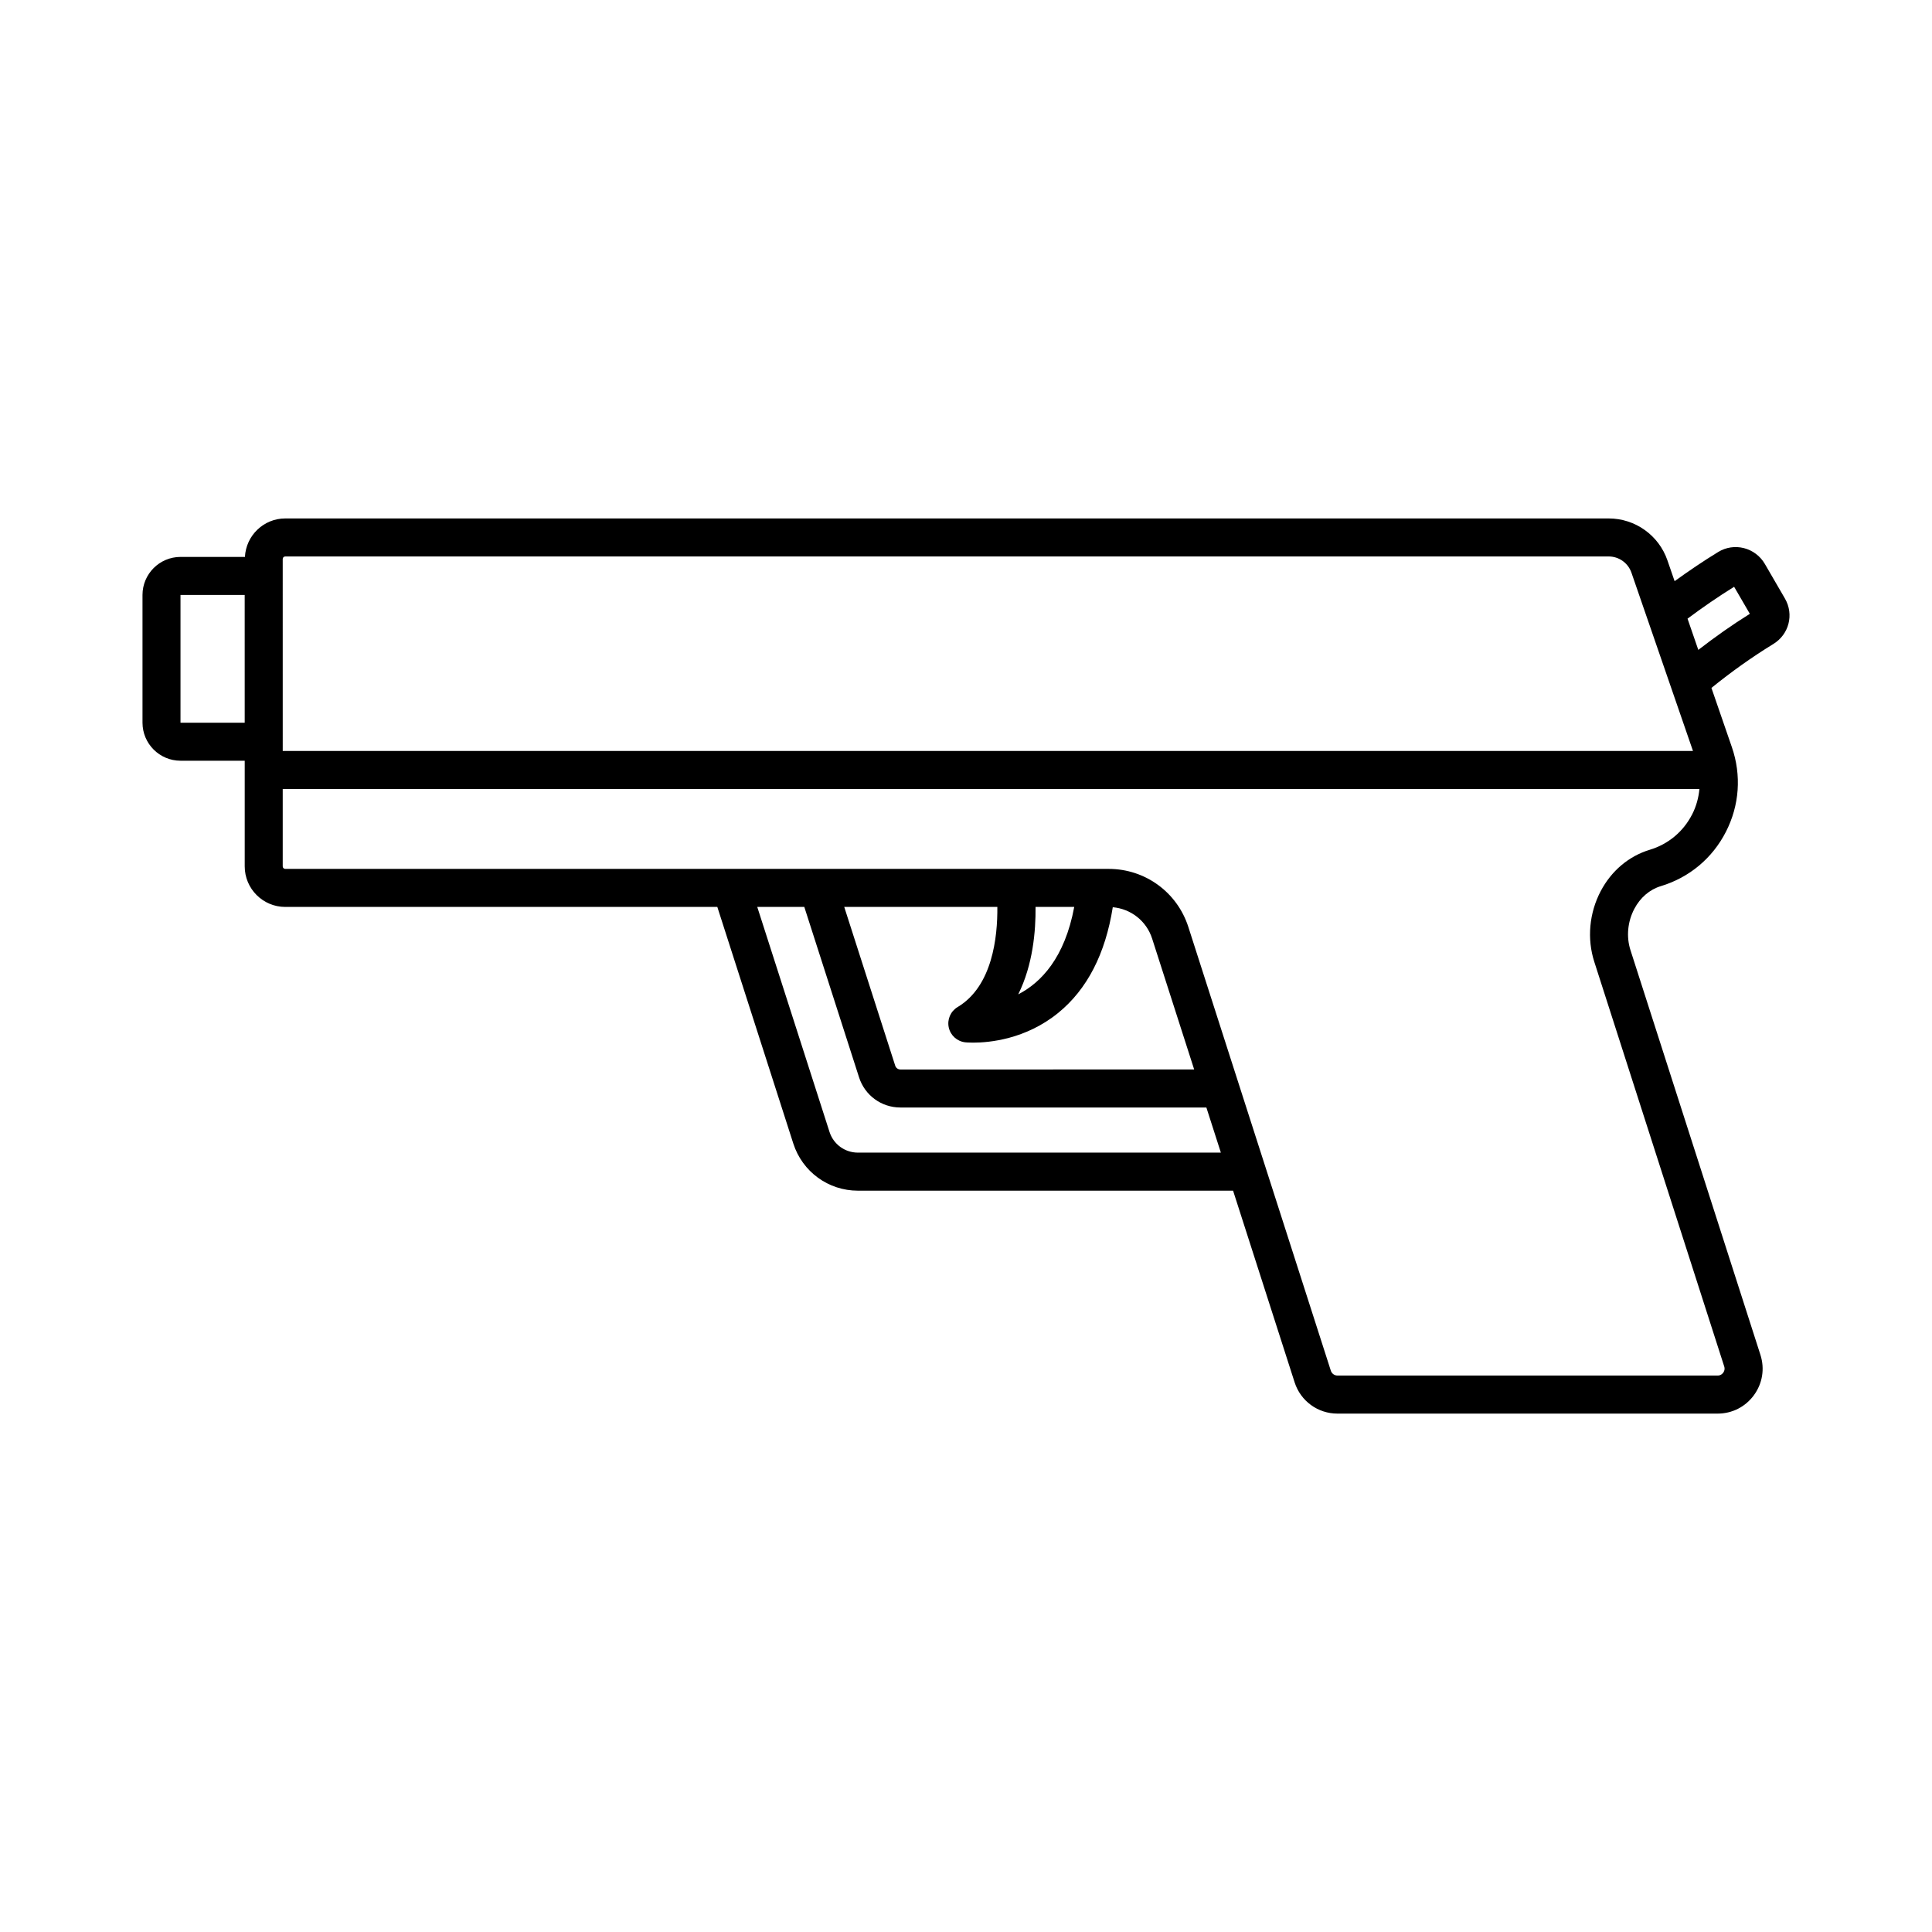<?xml version="1.0" encoding="UTF-8"?>
<!-- Uploaded to: ICON Repo, www.svgrepo.com, Generator: ICON Repo Mixer Tools -->
<svg fill="#000000" width="800px" height="800px" version="1.1" viewBox="144 144 512 512" xmlns="http://www.w3.org/2000/svg">
 <path d="m617.04 302.64-5.348-9.211c-1.199-2.066-3.223-3.59-5.543-4.176-2.316-0.582-4.742-0.23-6.793 1.02-3.981 2.43-7.812 5.039-11.566 7.742l-1.91-5.535c-2.289-6.629-8.543-11.086-15.551-11.086h-350.73c-5.738 0-10.398 4.531-10.691 10.195h-17.066c-5.559 0-10.078 4.519-10.078 10.078v33.855c0 5.555 4.519 10.078 10.078 10.078h17.012v28c0 5.922 4.82 10.746 10.746 10.746h114.5l20.137 62.707c2.402 7.469 9.277 12.488 17.121 12.488h99.422l16.312 50.801c1.59 4.949 6.148 8.277 11.344 8.277h100.75c3.852 0 7.359-1.785 9.629-4.894s2.894-7 1.719-10.668l-34.438-107.25c-1.141-3.551-0.773-7.543 1.012-10.941 1.574-2.996 4.07-5.137 7.031-6.031 7.543-2.277 13.668-7.394 17.25-14.406 3.586-7.012 4.148-14.973 1.578-22.422l-5.418-15.703c5.191-4.207 10.648-8.109 16.406-11.641 4.16-2.543 5.512-7.828 3.082-12.027zm-408.19 32.883h-17.016v-33.855h17.012zm10.074-43.387c0-0.367 0.301-0.668 0.668-0.668h350.73c2.715 0 5.141 1.727 6.027 4.297l16.309 47.25h-373.73zm152.43 157.32c-3.449 0-6.477-2.211-7.527-5.492l-19.148-59.625h12.469l14.508 45.16c1.531 4.789 5.934 8 10.957 8h81.09l3.84 11.957zm24.078-33.156c0.469 2.117 2.238 3.699 4.398 3.926 0.121 0.012 0.875 0.082 2.098 0.082 4.188 0 13.883-0.852 22.52-7.887 7.668-6.246 12.5-15.668 14.449-27.996 4.805 0.426 8.922 3.633 10.426 8.297l11.145 34.699-77.859 0.004c-0.613 0-1.176-0.41-1.363-1l-13.516-42.086h40.578c0.082 8.031-1.312 21.043-10.539 26.547-1.859 1.113-2.805 3.293-2.336 5.414zm18.41-8.785c3.894-7.824 4.66-16.793 4.59-23.172h10.25c-2.512 13.508-8.816 20.07-14.84 23.172zm178.58-47.672c-2.328 4.551-6.301 7.867-11.191 9.348-5.566 1.676-10.199 5.586-13.039 10.992-3.035 5.781-3.652 12.594-1.688 18.707l34.434 107.24c0.25 0.777-0.059 1.367-0.266 1.648-0.207 0.285-0.668 0.758-1.484 0.758l-100.75-0.004c-0.801 0-1.504-0.516-1.75-1.277l-37.766-117.61v-0.004c-2.961-9.195-11.438-15.375-21.098-15.375h-218.23c-0.367 0-0.668-0.301-0.668-0.668v-20.508h375.44c-0.219 2.32-0.84 4.609-1.938 6.754zm1.648-43.617-2.856-8.273c3.981-2.977 8.086-5.809 12.348-8.449l4.164 7.164c-4.746 2.957-9.277 6.172-13.656 9.559z"/>
</svg>